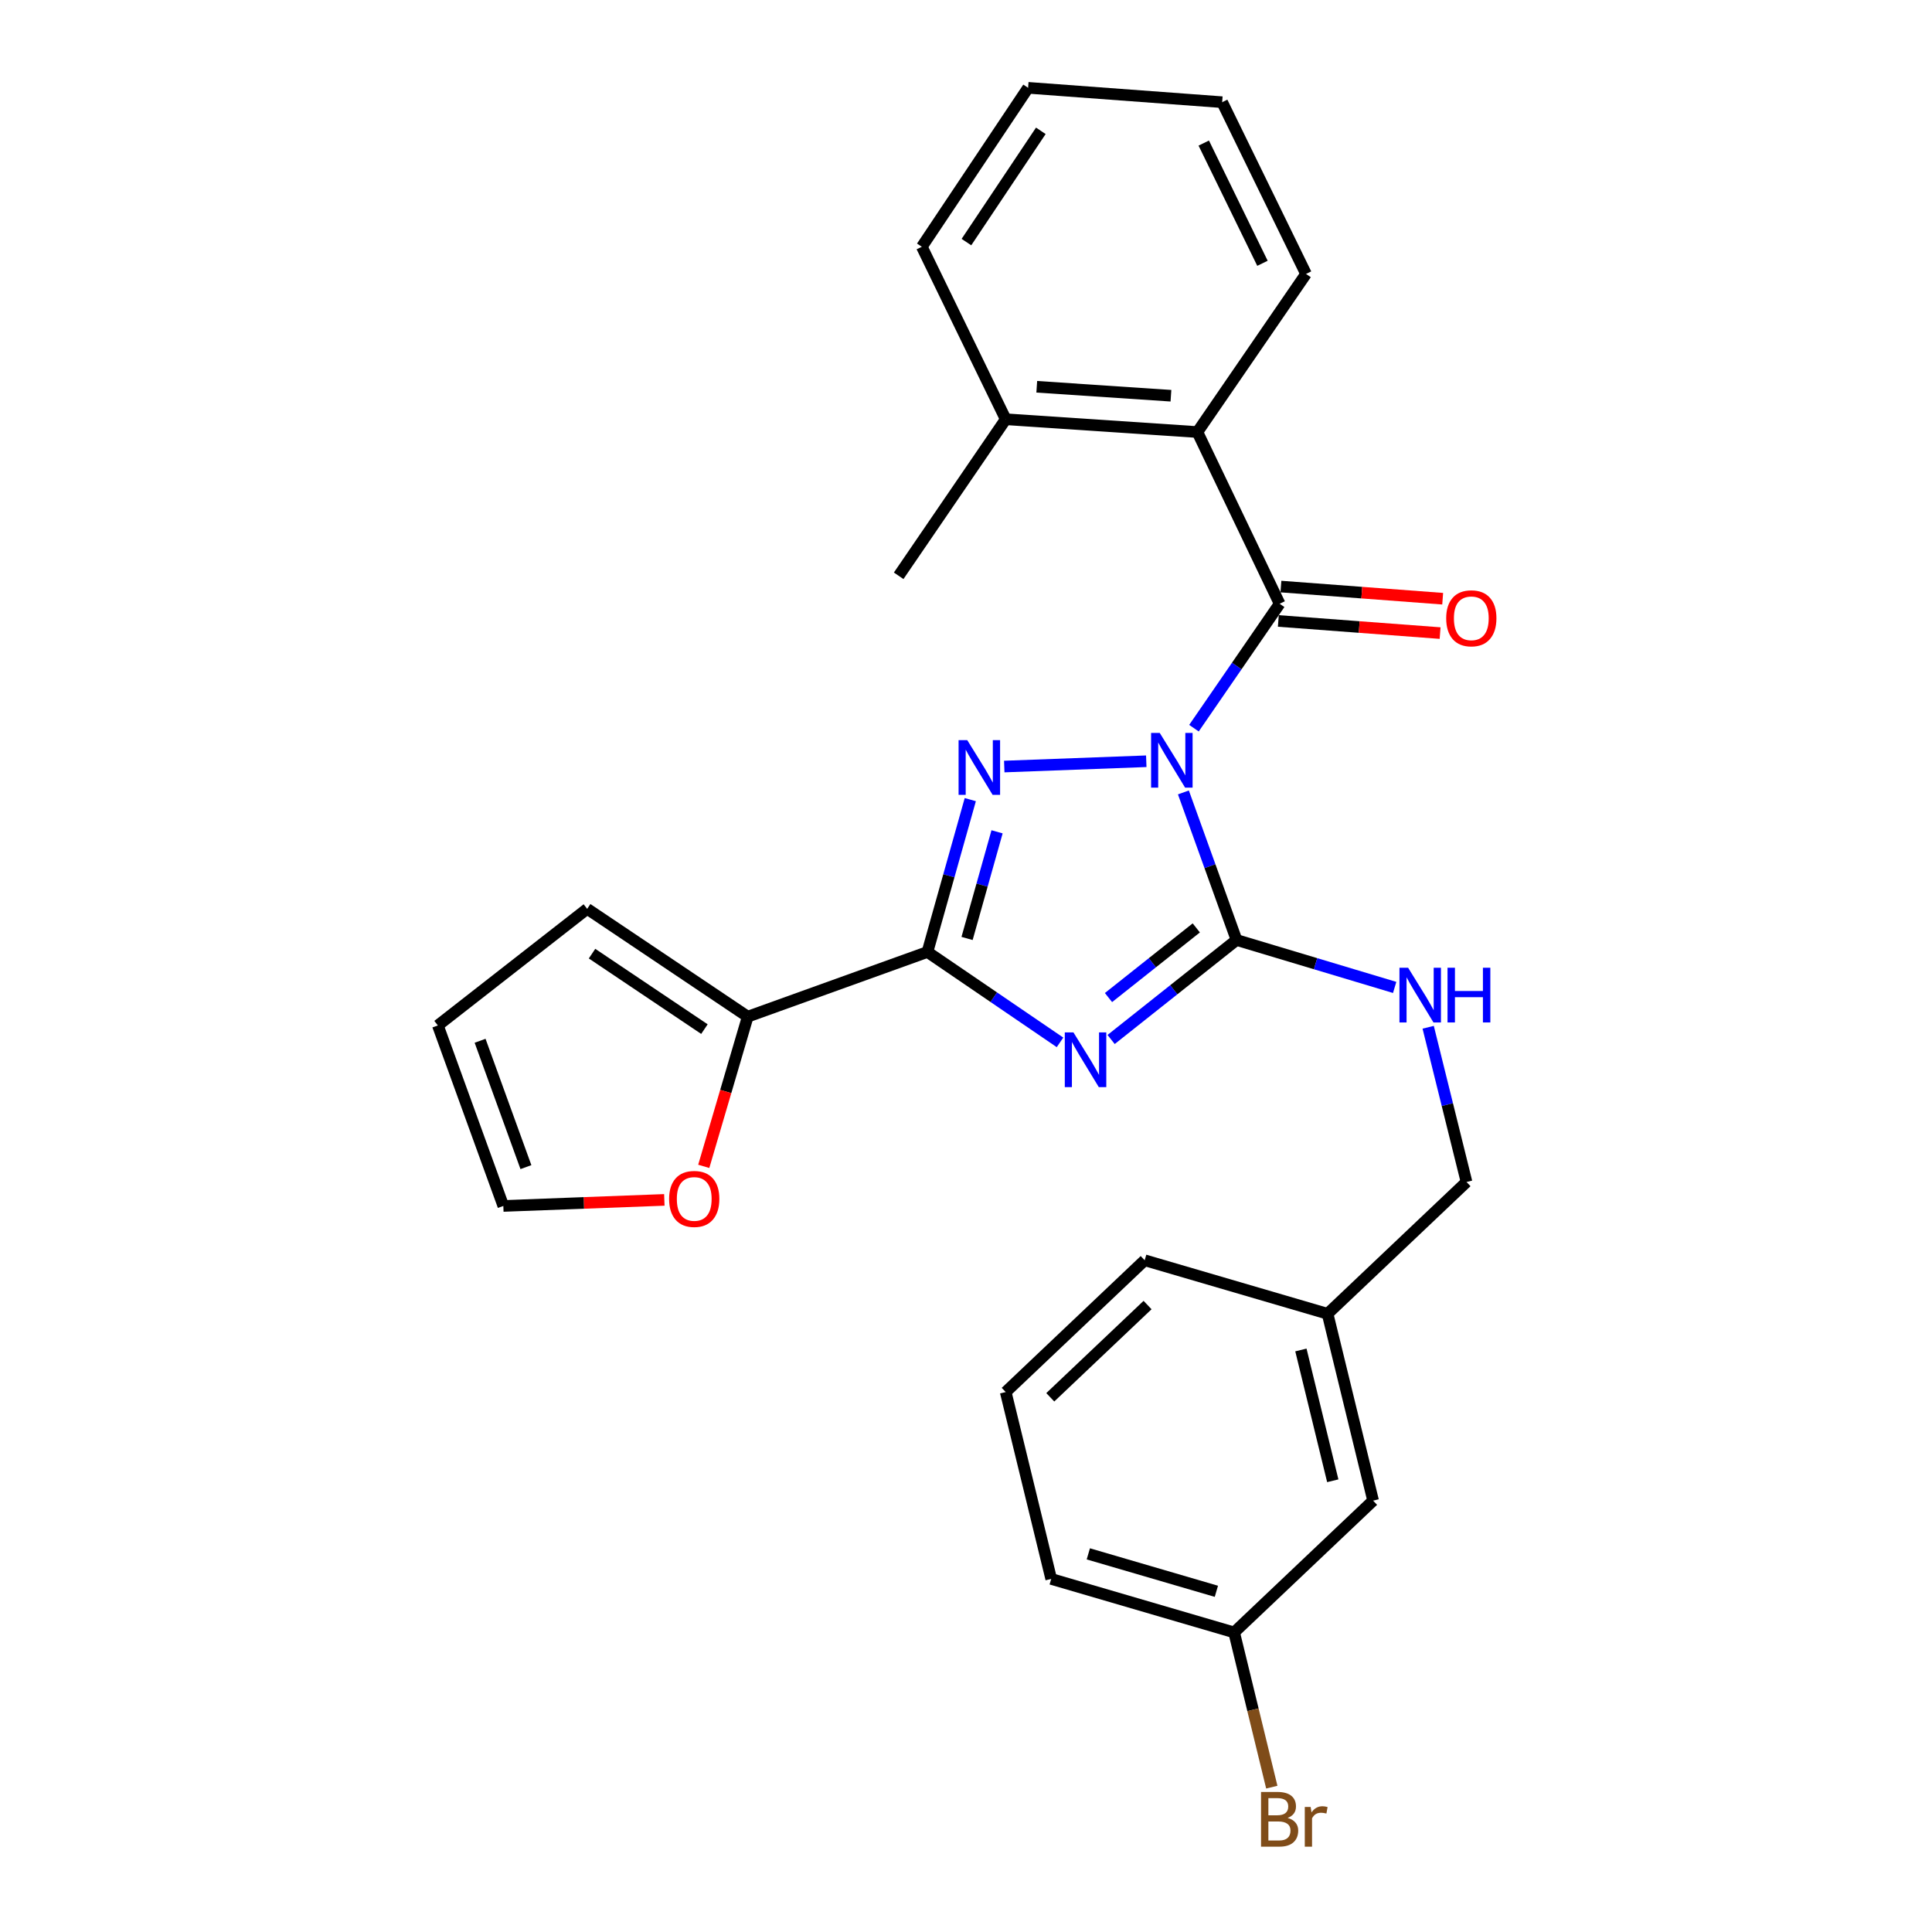<?xml version='1.0' encoding='iso-8859-1'?>
<svg version='1.1' baseProfile='full'
              xmlns='http://www.w3.org/2000/svg'
                      xmlns:rdkit='http://www.rdkit.org/xml'
                      xmlns:xlink='http://www.w3.org/1999/xlink'
                  xml:space='preserve'
width='1000px' height='1000px' viewBox='0 0 1000 1000'>
<!-- END OF HEADER -->
<rect style='opacity:1.0;fill:#FFFFFF;stroke:none' width='1000' height='1000' x='0' y='0'> </rect>
<path class='bond-1' d='M 612.53,410.158 L 626.278,448.347' style='fill:none;fill-rule:evenodd;stroke:#0000FF;stroke-width:6px;stroke-linecap:butt;stroke-linejoin:miter;stroke-opacity:1' />
<path class='bond-1' d='M 626.278,448.347 L 640.025,486.535' style='fill:none;fill-rule:evenodd;stroke:#000000;stroke-width:6px;stroke-linecap:butt;stroke-linejoin:miter;stroke-opacity:1' />
<path class='bond-2' d='M 593.311,394.02 L 519.803,396.763' style='fill:none;fill-rule:evenodd;stroke:#0000FF;stroke-width:6px;stroke-linecap:butt;stroke-linejoin:miter;stroke-opacity:1' />
<path class='bond-4' d='M 617.987,376.907 L 640.16,344.706' style='fill:none;fill-rule:evenodd;stroke:#0000FF;stroke-width:6px;stroke-linecap:butt;stroke-linejoin:miter;stroke-opacity:1' />
<path class='bond-4' d='M 640.16,344.706 L 662.333,312.504' style='fill:none;fill-rule:evenodd;stroke:#000000;stroke-width:6px;stroke-linecap:butt;stroke-linejoin:miter;stroke-opacity:1' />
<path class='bond-0' d='M 575.112,538.041 L 607.569,512.288' style='fill:none;fill-rule:evenodd;stroke:#0000FF;stroke-width:6px;stroke-linecap:butt;stroke-linejoin:miter;stroke-opacity:1' />
<path class='bond-0' d='M 607.569,512.288 L 640.025,486.535' style='fill:none;fill-rule:evenodd;stroke:#000000;stroke-width:6px;stroke-linecap:butt;stroke-linejoin:miter;stroke-opacity:1' />
<path class='bond-0' d='M 573.757,516.335 L 596.476,498.308' style='fill:none;fill-rule:evenodd;stroke:#0000FF;stroke-width:6px;stroke-linecap:butt;stroke-linejoin:miter;stroke-opacity:1' />
<path class='bond-0' d='M 596.476,498.308 L 619.196,480.281' style='fill:none;fill-rule:evenodd;stroke:#000000;stroke-width:6px;stroke-linecap:butt;stroke-linejoin:miter;stroke-opacity:1' />
<path class='bond-27' d='M 548.662,539.53 L 514.353,516.136' style='fill:none;fill-rule:evenodd;stroke:#0000FF;stroke-width:6px;stroke-linecap:butt;stroke-linejoin:miter;stroke-opacity:1' />
<path class='bond-27' d='M 514.353,516.136 L 480.043,492.742' style='fill:none;fill-rule:evenodd;stroke:#000000;stroke-width:6px;stroke-linecap:butt;stroke-linejoin:miter;stroke-opacity:1' />
<path class='bond-7' d='M 640.025,486.535 L 680.95,498.814' style='fill:none;fill-rule:evenodd;stroke:#000000;stroke-width:6px;stroke-linecap:butt;stroke-linejoin:miter;stroke-opacity:1' />
<path class='bond-7' d='M 680.95,498.814 L 721.875,511.093' style='fill:none;fill-rule:evenodd;stroke:#0000FF;stroke-width:6px;stroke-linecap:butt;stroke-linejoin:miter;stroke-opacity:1' />
<path class='bond-3' d='M 502.222,413.885 L 491.132,453.313' style='fill:none;fill-rule:evenodd;stroke:#0000FF;stroke-width:6px;stroke-linecap:butt;stroke-linejoin:miter;stroke-opacity:1' />
<path class='bond-3' d='M 491.132,453.313 L 480.043,492.742' style='fill:none;fill-rule:evenodd;stroke:#000000;stroke-width:6px;stroke-linecap:butt;stroke-linejoin:miter;stroke-opacity:1' />
<path class='bond-3' d='M 516.075,430.545 L 508.312,458.145' style='fill:none;fill-rule:evenodd;stroke:#0000FF;stroke-width:6px;stroke-linecap:butt;stroke-linejoin:miter;stroke-opacity:1' />
<path class='bond-3' d='M 508.312,458.145 L 500.55,485.745' style='fill:none;fill-rule:evenodd;stroke:#000000;stroke-width:6px;stroke-linecap:butt;stroke-linejoin:miter;stroke-opacity:1' />
<path class='bond-5' d='M 480.043,492.742 L 387.024,526.224' style='fill:none;fill-rule:evenodd;stroke:#000000;stroke-width:6px;stroke-linecap:butt;stroke-linejoin:miter;stroke-opacity:1' />
<path class='bond-6' d='M 662.333,312.504 L 619.77,223.63' style='fill:none;fill-rule:evenodd;stroke:#000000;stroke-width:6px;stroke-linecap:butt;stroke-linejoin:miter;stroke-opacity:1' />
<path class='bond-9' d='M 661.665,321.403 L 703.529,324.544' style='fill:none;fill-rule:evenodd;stroke:#000000;stroke-width:6px;stroke-linecap:butt;stroke-linejoin:miter;stroke-opacity:1' />
<path class='bond-9' d='M 703.529,324.544 L 745.393,327.686' style='fill:none;fill-rule:evenodd;stroke:#FF0000;stroke-width:6px;stroke-linecap:butt;stroke-linejoin:miter;stroke-opacity:1' />
<path class='bond-9' d='M 663.001,303.606 L 704.865,306.748' style='fill:none;fill-rule:evenodd;stroke:#000000;stroke-width:6px;stroke-linecap:butt;stroke-linejoin:miter;stroke-opacity:1' />
<path class='bond-9' d='M 704.865,306.748 L 746.729,309.89' style='fill:none;fill-rule:evenodd;stroke:#FF0000;stroke-width:6px;stroke-linecap:butt;stroke-linejoin:miter;stroke-opacity:1' />
<path class='bond-8' d='M 387.024,526.224 L 375.643,564.965' style='fill:none;fill-rule:evenodd;stroke:#000000;stroke-width:6px;stroke-linecap:butt;stroke-linejoin:miter;stroke-opacity:1' />
<path class='bond-8' d='M 375.643,564.965 L 364.261,603.706' style='fill:none;fill-rule:evenodd;stroke:#FF0000;stroke-width:6px;stroke-linecap:butt;stroke-linejoin:miter;stroke-opacity:1' />
<path class='bond-10' d='M 387.024,526.224 L 303.92,470.414' style='fill:none;fill-rule:evenodd;stroke:#000000;stroke-width:6px;stroke-linecap:butt;stroke-linejoin:miter;stroke-opacity:1' />
<path class='bond-10' d='M 364.609,532.668 L 306.436,493.601' style='fill:none;fill-rule:evenodd;stroke:#000000;stroke-width:6px;stroke-linecap:butt;stroke-linejoin:miter;stroke-opacity:1' />
<path class='bond-11' d='M 619.77,223.63 L 520.554,217.007' style='fill:none;fill-rule:evenodd;stroke:#000000;stroke-width:6px;stroke-linecap:butt;stroke-linejoin:miter;stroke-opacity:1' />
<path class='bond-11' d='M 606.076,204.83 L 536.625,200.194' style='fill:none;fill-rule:evenodd;stroke:#000000;stroke-width:6px;stroke-linecap:butt;stroke-linejoin:miter;stroke-opacity:1' />
<path class='bond-19' d='M 619.77,223.63 L 675.995,141.785' style='fill:none;fill-rule:evenodd;stroke:#000000;stroke-width:6px;stroke-linecap:butt;stroke-linejoin:miter;stroke-opacity:1' />
<path class='bond-14' d='M 739.223,531.711 L 749.146,571.754' style='fill:none;fill-rule:evenodd;stroke:#0000FF;stroke-width:6px;stroke-linecap:butt;stroke-linejoin:miter;stroke-opacity:1' />
<path class='bond-14' d='M 749.146,571.754 L 759.07,611.797' style='fill:none;fill-rule:evenodd;stroke:#000000;stroke-width:6px;stroke-linecap:butt;stroke-linejoin:miter;stroke-opacity:1' />
<path class='bond-12' d='M 343.861,621.064 L 302.192,622.632' style='fill:none;fill-rule:evenodd;stroke:#FF0000;stroke-width:6px;stroke-linecap:butt;stroke-linejoin:miter;stroke-opacity:1' />
<path class='bond-12' d='M 302.192,622.632 L 260.524,624.2' style='fill:none;fill-rule:evenodd;stroke:#000000;stroke-width:6px;stroke-linecap:butt;stroke-linejoin:miter;stroke-opacity:1' />
<path class='bond-13' d='M 303.92,470.414 L 226.636,530.774' style='fill:none;fill-rule:evenodd;stroke:#000000;stroke-width:6px;stroke-linecap:butt;stroke-linejoin:miter;stroke-opacity:1' />
<path class='bond-21' d='M 520.554,217.007 L 465.151,298.029' style='fill:none;fill-rule:evenodd;stroke:#000000;stroke-width:6px;stroke-linecap:butt;stroke-linejoin:miter;stroke-opacity:1' />
<path class='bond-22' d='M 520.554,217.007 L 477.138,127.726' style='fill:none;fill-rule:evenodd;stroke:#000000;stroke-width:6px;stroke-linecap:butt;stroke-linejoin:miter;stroke-opacity:1' />
<path class='bond-29' d='M 260.524,624.2 L 226.636,530.774' style='fill:none;fill-rule:evenodd;stroke:#000000;stroke-width:6px;stroke-linecap:butt;stroke-linejoin:miter;stroke-opacity:1' />
<path class='bond-29' d='M 272.217,604.101 L 248.496,538.703' style='fill:none;fill-rule:evenodd;stroke:#000000;stroke-width:6px;stroke-linecap:butt;stroke-linejoin:miter;stroke-opacity:1' />
<path class='bond-17' d='M 759.07,611.797 L 687.149,680.009' style='fill:none;fill-rule:evenodd;stroke:#000000;stroke-width:6px;stroke-linecap:butt;stroke-linejoin:miter;stroke-opacity:1' />
<path class='bond-15' d='M 710.716,776.726 L 687.149,680.009' style='fill:none;fill-rule:evenodd;stroke:#000000;stroke-width:6px;stroke-linecap:butt;stroke-linejoin:miter;stroke-opacity:1' />
<path class='bond-15' d='M 689.842,766.443 L 673.345,698.742' style='fill:none;fill-rule:evenodd;stroke:#000000;stroke-width:6px;stroke-linecap:butt;stroke-linejoin:miter;stroke-opacity:1' />
<path class='bond-16' d='M 710.716,776.726 L 638.786,844.938' style='fill:none;fill-rule:evenodd;stroke:#000000;stroke-width:6px;stroke-linecap:butt;stroke-linejoin:miter;stroke-opacity:1' />
<path class='bond-18' d='M 638.786,844.938 L 648.533,884.982' style='fill:none;fill-rule:evenodd;stroke:#000000;stroke-width:6px;stroke-linecap:butt;stroke-linejoin:miter;stroke-opacity:1' />
<path class='bond-18' d='M 648.533,884.982 L 658.28,925.026' style='fill:none;fill-rule:evenodd;stroke:#7F4C19;stroke-width:6px;stroke-linecap:butt;stroke-linejoin:miter;stroke-opacity:1' />
<path class='bond-30' d='M 638.786,844.938 L 544.101,817.247' style='fill:none;fill-rule:evenodd;stroke:#000000;stroke-width:6px;stroke-linecap:butt;stroke-linejoin:miter;stroke-opacity:1' />
<path class='bond-30' d='M 629.593,823.656 L 563.314,804.272' style='fill:none;fill-rule:evenodd;stroke:#000000;stroke-width:6px;stroke-linecap:butt;stroke-linejoin:miter;stroke-opacity:1' />
<path class='bond-24' d='M 687.149,680.009 L 592.485,652.308' style='fill:none;fill-rule:evenodd;stroke:#000000;stroke-width:6px;stroke-linecap:butt;stroke-linejoin:miter;stroke-opacity:1' />
<path class='bond-25' d='M 675.995,141.785 L 632.589,52.891' style='fill:none;fill-rule:evenodd;stroke:#000000;stroke-width:6px;stroke-linecap:butt;stroke-linejoin:miter;stroke-opacity:1' />
<path class='bond-25' d='M 653.448,136.281 L 623.063,74.055' style='fill:none;fill-rule:evenodd;stroke:#000000;stroke-width:6px;stroke-linecap:butt;stroke-linejoin:miter;stroke-opacity:1' />
<path class='bond-20' d='M 520.554,720.52 L 592.485,652.308' style='fill:none;fill-rule:evenodd;stroke:#000000;stroke-width:6px;stroke-linecap:butt;stroke-linejoin:miter;stroke-opacity:1' />
<path class='bond-20' d='M 543.624,723.238 L 593.975,675.489' style='fill:none;fill-rule:evenodd;stroke:#000000;stroke-width:6px;stroke-linecap:butt;stroke-linejoin:miter;stroke-opacity:1' />
<path class='bond-23' d='M 520.554,720.52 L 544.101,817.247' style='fill:none;fill-rule:evenodd;stroke:#000000;stroke-width:6px;stroke-linecap:butt;stroke-linejoin:miter;stroke-opacity:1' />
<path class='bond-28' d='M 477.138,127.726 L 532.144,45.455' style='fill:none;fill-rule:evenodd;stroke:#000000;stroke-width:6px;stroke-linecap:butt;stroke-linejoin:miter;stroke-opacity:1' />
<path class='bond-28' d='M 500.225,125.304 L 538.729,67.714' style='fill:none;fill-rule:evenodd;stroke:#000000;stroke-width:6px;stroke-linecap:butt;stroke-linejoin:miter;stroke-opacity:1' />
<path class='bond-26' d='M 632.589,52.891 L 532.144,45.455' style='fill:none;fill-rule:evenodd;stroke:#000000;stroke-width:6px;stroke-linecap:butt;stroke-linejoin:miter;stroke-opacity:1' />
<path  class='atom-0' d='M 600.284 379.367
L 609.564 394.367
Q 610.484 395.847, 611.964 398.527
Q 613.444 401.207, 613.524 401.367
L 613.524 379.367
L 617.284 379.367
L 617.284 407.687
L 613.404 407.687
L 603.444 391.287
Q 602.284 389.367, 601.044 387.167
Q 599.844 384.967, 599.484 384.287
L 599.484 407.687
L 595.804 407.687
L 595.804 379.367
L 600.284 379.367
' fill='#0000FF'/>
<path  class='atom-1' d='M 555.618 534.381
L 564.898 549.381
Q 565.818 550.861, 567.298 553.541
Q 568.778 556.221, 568.858 556.381
L 568.858 534.381
L 572.618 534.381
L 572.618 562.701
L 568.738 562.701
L 558.778 546.301
Q 557.618 544.381, 556.378 542.181
Q 555.178 539.981, 554.818 539.301
L 554.818 562.701
L 551.138 562.701
L 551.138 534.381
L 555.618 534.381
' fill='#0000FF'/>
<path  class='atom-3' d='M 500.642 383.085
L 509.922 398.085
Q 510.842 399.565, 512.322 402.245
Q 513.802 404.925, 513.882 405.085
L 513.882 383.085
L 517.642 383.085
L 517.642 411.405
L 513.762 411.405
L 503.802 395.005
Q 502.642 393.085, 501.402 390.885
Q 500.202 388.685, 499.842 388.005
L 499.842 411.405
L 496.162 411.405
L 496.162 383.085
L 500.642 383.085
' fill='#0000FF'/>
<path  class='atom-8' d='M 728.836 500.9
L 738.116 515.9
Q 739.036 517.38, 740.516 520.06
Q 741.996 522.74, 742.076 522.9
L 742.076 500.9
L 745.836 500.9
L 745.836 529.22
L 741.956 529.22
L 731.996 512.82
Q 730.836 510.9, 729.596 508.7
Q 728.396 506.5, 728.036 505.82
L 728.036 529.22
L 724.356 529.22
L 724.356 500.9
L 728.836 500.9
' fill='#0000FF'/>
<path  class='atom-8' d='M 749.236 500.9
L 753.076 500.9
L 753.076 512.94
L 767.556 512.94
L 767.556 500.9
L 771.396 500.9
L 771.396 529.22
L 767.556 529.22
L 767.556 516.14
L 753.076 516.14
L 753.076 529.22
L 749.236 529.22
L 749.236 500.9
' fill='#0000FF'/>
<path  class='atom-9' d='M 346.333 620.562
Q 346.333 613.762, 349.693 609.962
Q 353.053 606.162, 359.333 606.162
Q 365.613 606.162, 368.973 609.962
Q 372.333 613.762, 372.333 620.562
Q 372.333 627.442, 368.933 631.362
Q 365.533 635.242, 359.333 635.242
Q 353.093 635.242, 349.693 631.362
Q 346.333 627.482, 346.333 620.562
M 359.333 632.042
Q 363.653 632.042, 365.973 629.162
Q 368.333 626.242, 368.333 620.562
Q 368.333 615.002, 365.973 612.202
Q 363.653 609.362, 359.333 609.362
Q 355.013 609.362, 352.653 612.162
Q 350.333 614.962, 350.333 620.562
Q 350.333 626.282, 352.653 629.162
Q 355.013 632.042, 359.333 632.042
' fill='#FF0000'/>
<path  class='atom-10' d='M 748.548 320.03
Q 748.548 313.23, 751.908 309.43
Q 755.268 305.63, 761.548 305.63
Q 767.828 305.63, 771.188 309.43
Q 774.548 313.23, 774.548 320.03
Q 774.548 326.91, 771.148 330.83
Q 767.748 334.71, 761.548 334.71
Q 755.308 334.71, 751.908 330.83
Q 748.548 326.95, 748.548 320.03
M 761.548 331.51
Q 765.868 331.51, 768.188 328.63
Q 770.548 325.71, 770.548 320.03
Q 770.548 314.47, 768.188 311.67
Q 765.868 308.83, 761.548 308.83
Q 757.228 308.83, 754.868 311.63
Q 752.548 314.43, 752.548 320.03
Q 752.548 325.75, 754.868 328.63
Q 757.228 331.51, 761.548 331.51
' fill='#FF0000'/>
<path  class='atom-19' d='M 666.473 940.955
Q 669.193 941.715, 670.553 943.395
Q 671.953 945.035, 671.953 947.475
Q 671.953 951.395, 669.433 953.635
Q 666.953 955.835, 662.233 955.835
L 652.713 955.835
L 652.713 927.515
L 661.073 927.515
Q 665.913 927.515, 668.353 929.475
Q 670.793 931.435, 670.793 935.035
Q 670.793 939.315, 666.473 940.955
M 656.513 930.715
L 656.513 939.595
L 661.073 939.595
Q 663.873 939.595, 665.313 938.475
Q 666.793 937.315, 666.793 935.035
Q 666.793 930.715, 661.073 930.715
L 656.513 930.715
M 662.233 952.635
Q 664.993 952.635, 666.473 951.315
Q 667.953 949.995, 667.953 947.475
Q 667.953 945.155, 666.313 943.995
Q 664.713 942.795, 661.633 942.795
L 656.513 942.795
L 656.513 952.635
L 662.233 952.635
' fill='#7F4C19'/>
<path  class='atom-19' d='M 678.393 935.275
L 678.833 938.115
Q 680.993 934.915, 684.513 934.915
Q 685.633 934.915, 687.153 935.315
L 686.553 938.675
Q 684.833 938.275, 683.873 938.275
Q 682.193 938.275, 681.073 938.955
Q 679.993 939.595, 679.113 941.155
L 679.113 955.835
L 675.353 955.835
L 675.353 935.275
L 678.393 935.275
' fill='#7F4C19'/>
</svg>
